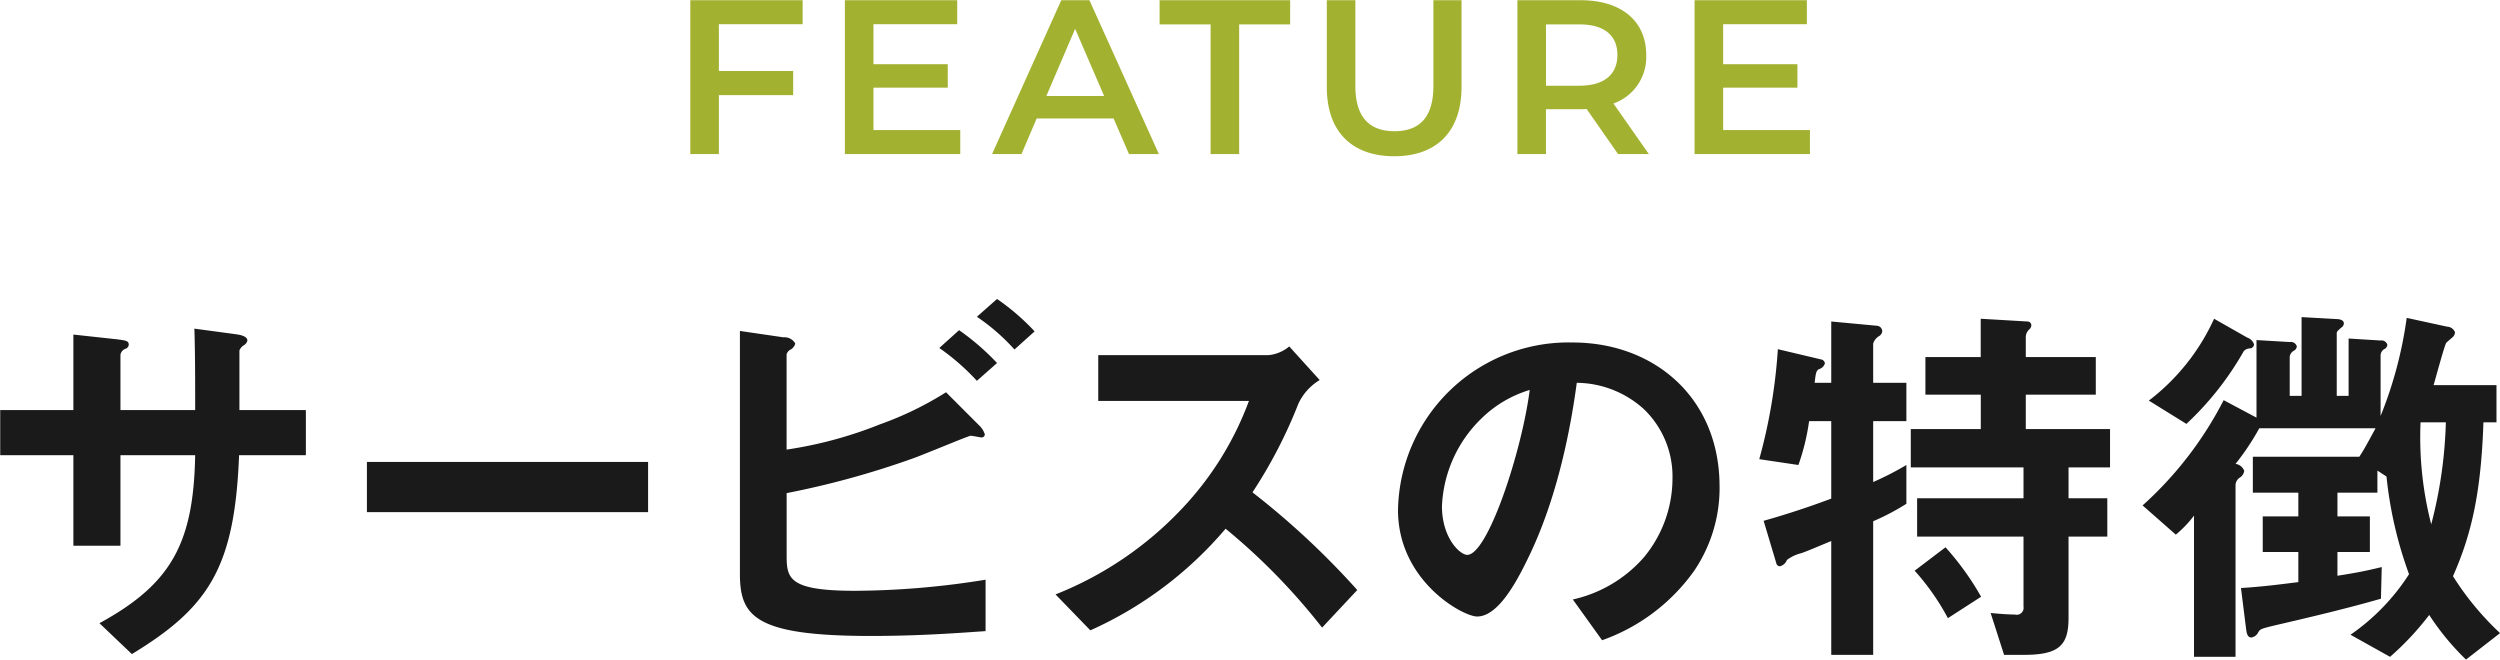 <svg xmlns="http://www.w3.org/2000/svg" width="227.532" height="60.04" viewBox="0 0 227.532 60.04"><path d="M713.9 4350.77v-4.11h-6.047v-5.43a1.057 1.057 0 0 1 .4-.47.649.649 0 0 0 .324-.43c0-.44-.828-.54-1.116-.58l-3.708-.5c.072 2.26.072 4.68.072 7.41h-6.8v-5.04a.707.707 0 0 1 .468-.54.423.423 0 0 0 .288-.36c0-.36-.252-.39-1.08-.5l-3.96-.43v6.87h-6.659v4.11h6.659v8.24h4.284v-8.24h6.8c-.144 8.06-2.2 11.73-8.711 15.29l2.952 2.81c6.983-4.25 9.359-7.85 9.755-18.1h6.079Zm31.147 5.18v-4.57h-25.591v4.57h25.593Zm35.179-16.45a20.592 20.592 0 0 0-3.42-2.95l-1.835 1.62a18.306 18.306 0 0 1 3.419 2.98Zm-3.42 2.88a21.893 21.893 0 0 0-3.455-2.99l-1.8 1.62a20.812 20.812 0 0 1 3.42 2.99Zm-1.043 24.4v-4.68a75.788 75.788 0 0 1-11.879 1.01c-6.011 0-6.227-1.11-6.227-3.2v-5.69a78.812 78.812 0 0 0 11.41-3.13c.864-.29 5.148-2.09 5.328-2.09s.864.15.972.15a.283.283 0 0 0 .324-.29 1.955 1.955 0 0 0-.54-.83l-2.988-2.99a30.174 30.174 0 0 1-6.011 2.92 37.619 37.619 0 0 1-8.5 2.3v-8.67a.73.73 0 0 1 .432-.47.983.983 0 0 0 .36-.51 1.119 1.119 0 0 0-1.08-.57l-3.96-.58v22.1c0 3.86 1.332 5.66 11.915 5.66 4.83 0 8.718-.33 10.446-.44Zm33.828-3.74a72.323 72.323 0 0 0-9.538-8.89 43.578 43.578 0 0 0 4.175-8.06 4.931 4.931 0 0 1 1.944-2.16l-2.772-3.06a3.424 3.424 0 0 1-1.872.79h-15.512v4.17h13.715a28.706 28.706 0 0 1-6.12 9.83 31.968 31.968 0 0 1-11.482 7.78l3.168 3.27a34.773 34.773 0 0 0 12.31-9.25 57.037 57.037 0 0 1 8.783 9Zm32.973-9.43c0-8.03-5.9-13.1-13.391-13.1a15.524 15.524 0 0 0-15.874 15.26c0 6.44 5.9 9.68 7.2 9.68 1.871 0 3.527-3.02 4.607-5.25 1.188-2.42 3.312-7.46 4.463-16.02a9.216 9.216 0 0 1 6.12 2.41 8.493 8.493 0 0 1 2.591 6.3 11.261 11.261 0 0 1-2.591 7.16 12.055 12.055 0 0 1-6.48 3.85l2.664 3.71a17.383 17.383 0 0 0 8.387-6.33 13.453 13.453 0 0 0 2.306-7.67Zm-17.278-8.78c-.72 5.61-3.816 15.01-5.687 15.01-.648 0-2.3-1.52-2.3-4.43a11.785 11.785 0 0 1 3.6-7.99 10.641 10.641 0 0 1 4.389-2.59Zm52.817 7.05v-3.49h-7.667v-3.13h6.371v-3.42h-6.371v-1.91a1 1 0 0 1 .36-.65.533.533 0 0 0 .144-.36.352.352 0 0 0-.36-.32l-4.248-.25v3.49H861.3v3.42h5.039v3.13h-6.371v3.49h10.259v2.81h-9.683v3.49h9.683v6.37a.632.632 0 0 1-.792.72c-.36 0-1.08-.03-2.2-.14l1.224 3.81h1.836c3.239 0 4.031-.93 4.031-3.38v-7.38h3.528v-3.49h-3.528v-2.81h3.78Zm-11.735 11.77a25.505 25.505 0 0 0-3.239-4.5l-2.808 2.13a21.829 21.829 0 0 1 3.024 4.32Zm-6.8-8.46v-3.53a27.081 27.081 0 0 1-3.023 1.55v-5.54h3.023v-3.49h-3.023v-3.57a1.192 1.192 0 0 1 .539-.68.592.592 0 0 0 .288-.43.517.517 0 0 0-.467-.51l-4.176-.39v5.58h-1.512c.108-.94.144-1.05.36-1.23a.807.807 0 0 0 .576-.54.424.424 0 0 0-.36-.36l-3.923-.93a49.421 49.421 0 0 1-1.692 10.01l3.563.53a20.228 20.228 0 0 0 .972-3.99h2.016v7.05a76.021 76.021 0 0 1-6.155 2.02l1.152 3.85a.342.342 0 0 0 .324.29.919.919 0 0 0 .648-.58 3.519 3.519 0 0 1 1.295-.61c.36-.11 1.692-.68 2.736-1.11v10.36h3.816v-12.16a21.335 21.335 0 0 0 3.022-1.59Zm54.03 11.77a26.082 26.082 0 0 1-4.283-5.18c1.692-3.82 2.555-7.6 2.771-14h1.188v-3.39h-5.724c.18-.61 1.008-3.67 1.152-3.85.108-.11.54-.47.612-.54a.6.6 0 0 0 .18-.43.8.8 0 0 0-.72-.5l-3.672-.8a37.235 37.235 0 0 1-2.375 8.93v-5.54a.683.683 0 0 1 .4-.58.48.48 0 0 0 .215-.36.546.546 0 0 0-.611-.39l-2.916-.18v5.22h-1.08v-5.66c0-.21.036-.21.432-.57a.456.456 0 0 0 .216-.36c0-.36-.5-.4-.648-.4l-3.2-.18v7.17h-1.079v-3.57a.744.744 0 0 1 .432-.57.537.537 0 0 0 .216-.36.564.564 0 0 0-.648-.4l-3.024-.18v7.06l-2.988-1.59a33.287 33.287 0 0 1-7.379 9.58l3.024 2.66a10.427 10.427 0 0 0 1.656-1.73v12.85h3.779v-15.66a.861.861 0 0 1 .432-.68.874.874 0 0 0 .36-.58.97.97 0 0 0-.792-.64 22.612 22.612 0 0 0 2.16-3.24h10.583c-.936 1.73-1.08 1.98-1.476 2.59H891.1v3.27h4.14v2.16H892v3.24h3.24v2.74c-2.016.25-3.132.4-5.22.54l.468 3.74c.072.62.252.76.468.76a.838.838 0 0 0 .648-.5c.18-.26.216-.29 1.4-.58 3.275-.76 6.623-1.55 9.755-2.45l.072-2.88c-1.368.33-2.232.51-4.032.79v-2.16h2.952v-3.24H898.8v-2.16h3.636v-2.01l.828.54a36.618 36.618 0 0 0 2.051 8.89 19.478 19.478 0 0 1-5.327 5.51l3.6 2.01a25.893 25.893 0 0 0 3.564-3.81 23.254 23.254 0 0 0 3.348 4.06Zm-22.389-26.27a.955.955 0 0 0-.612-.62l-3.024-1.72a19.555 19.555 0 0 1-5.939 7.45l3.42 2.12a27.747 27.747 0 0 0 5.219-6.62.784.784 0 0 1 .576-.25.391.391 0 0 0 .359-.36Zm17.458 7.09a40.88 40.88 0 0 1-1.332 9.28 31.832 31.832 0 0 1-.972-9.28h2.3Z" transform="translate(-686.062 -4309.34)" style="fill-rule:evenodd;fill:#1a1a1a"/><path d="M759.112 4311.54v-2.18H748.89v14h2.6V4318h6.761v-2.2h-6.761v-4.26h7.621Zm6.447 9.64v-3.86h6.761v-2.14h-6.761v-3.64h7.621v-2.18h-10.222v14h10.5v-2.18h-7.9Zm23.255 2.18h2.721l-6.321-14h-2.561l-6.3 14h2.68l1.381-3.24h7Zm-7.521-5.28 2.62-6.12 2.641 6.12h-5.261Zm14.948 5.28h2.6v-11.8h4.641v-2.2H791.6v2.2h4.641v11.8Zm16.718.2c3.821 0 6.121-2.22 6.121-6.3v-7.9h-2.56v7.8c0 2.88-1.28 4.12-3.541 4.12s-3.561-1.24-3.561-4.12v-7.8h-2.6v7.9c0 4.08 2.3 6.3 6.141 6.3Zm23.169-.2-3.221-4.6a4.475 4.475 0 0 0 2.981-4.42c0-3.1-2.281-4.98-5.961-4.98h-5.762v14h2.6v-4.08h3.161a4.874 4.874 0 0 0 .54-.02l2.86 4.1h2.8Zm-2.861-9.02c0 1.76-1.18 2.8-3.46 2.8h-3.041v-5.58h3.041c2.28 0 3.46 1.02 3.46 2.78Zm9.623 6.84v-3.86h6.761v-2.14h-6.761v-3.64h7.621v-2.18h-10.222v14h10.5v-2.18h-7.9Z" transform="translate(-686.062 -4309.34)" style="fill:#a3b130;fill-rule:evenodd"/></svg>